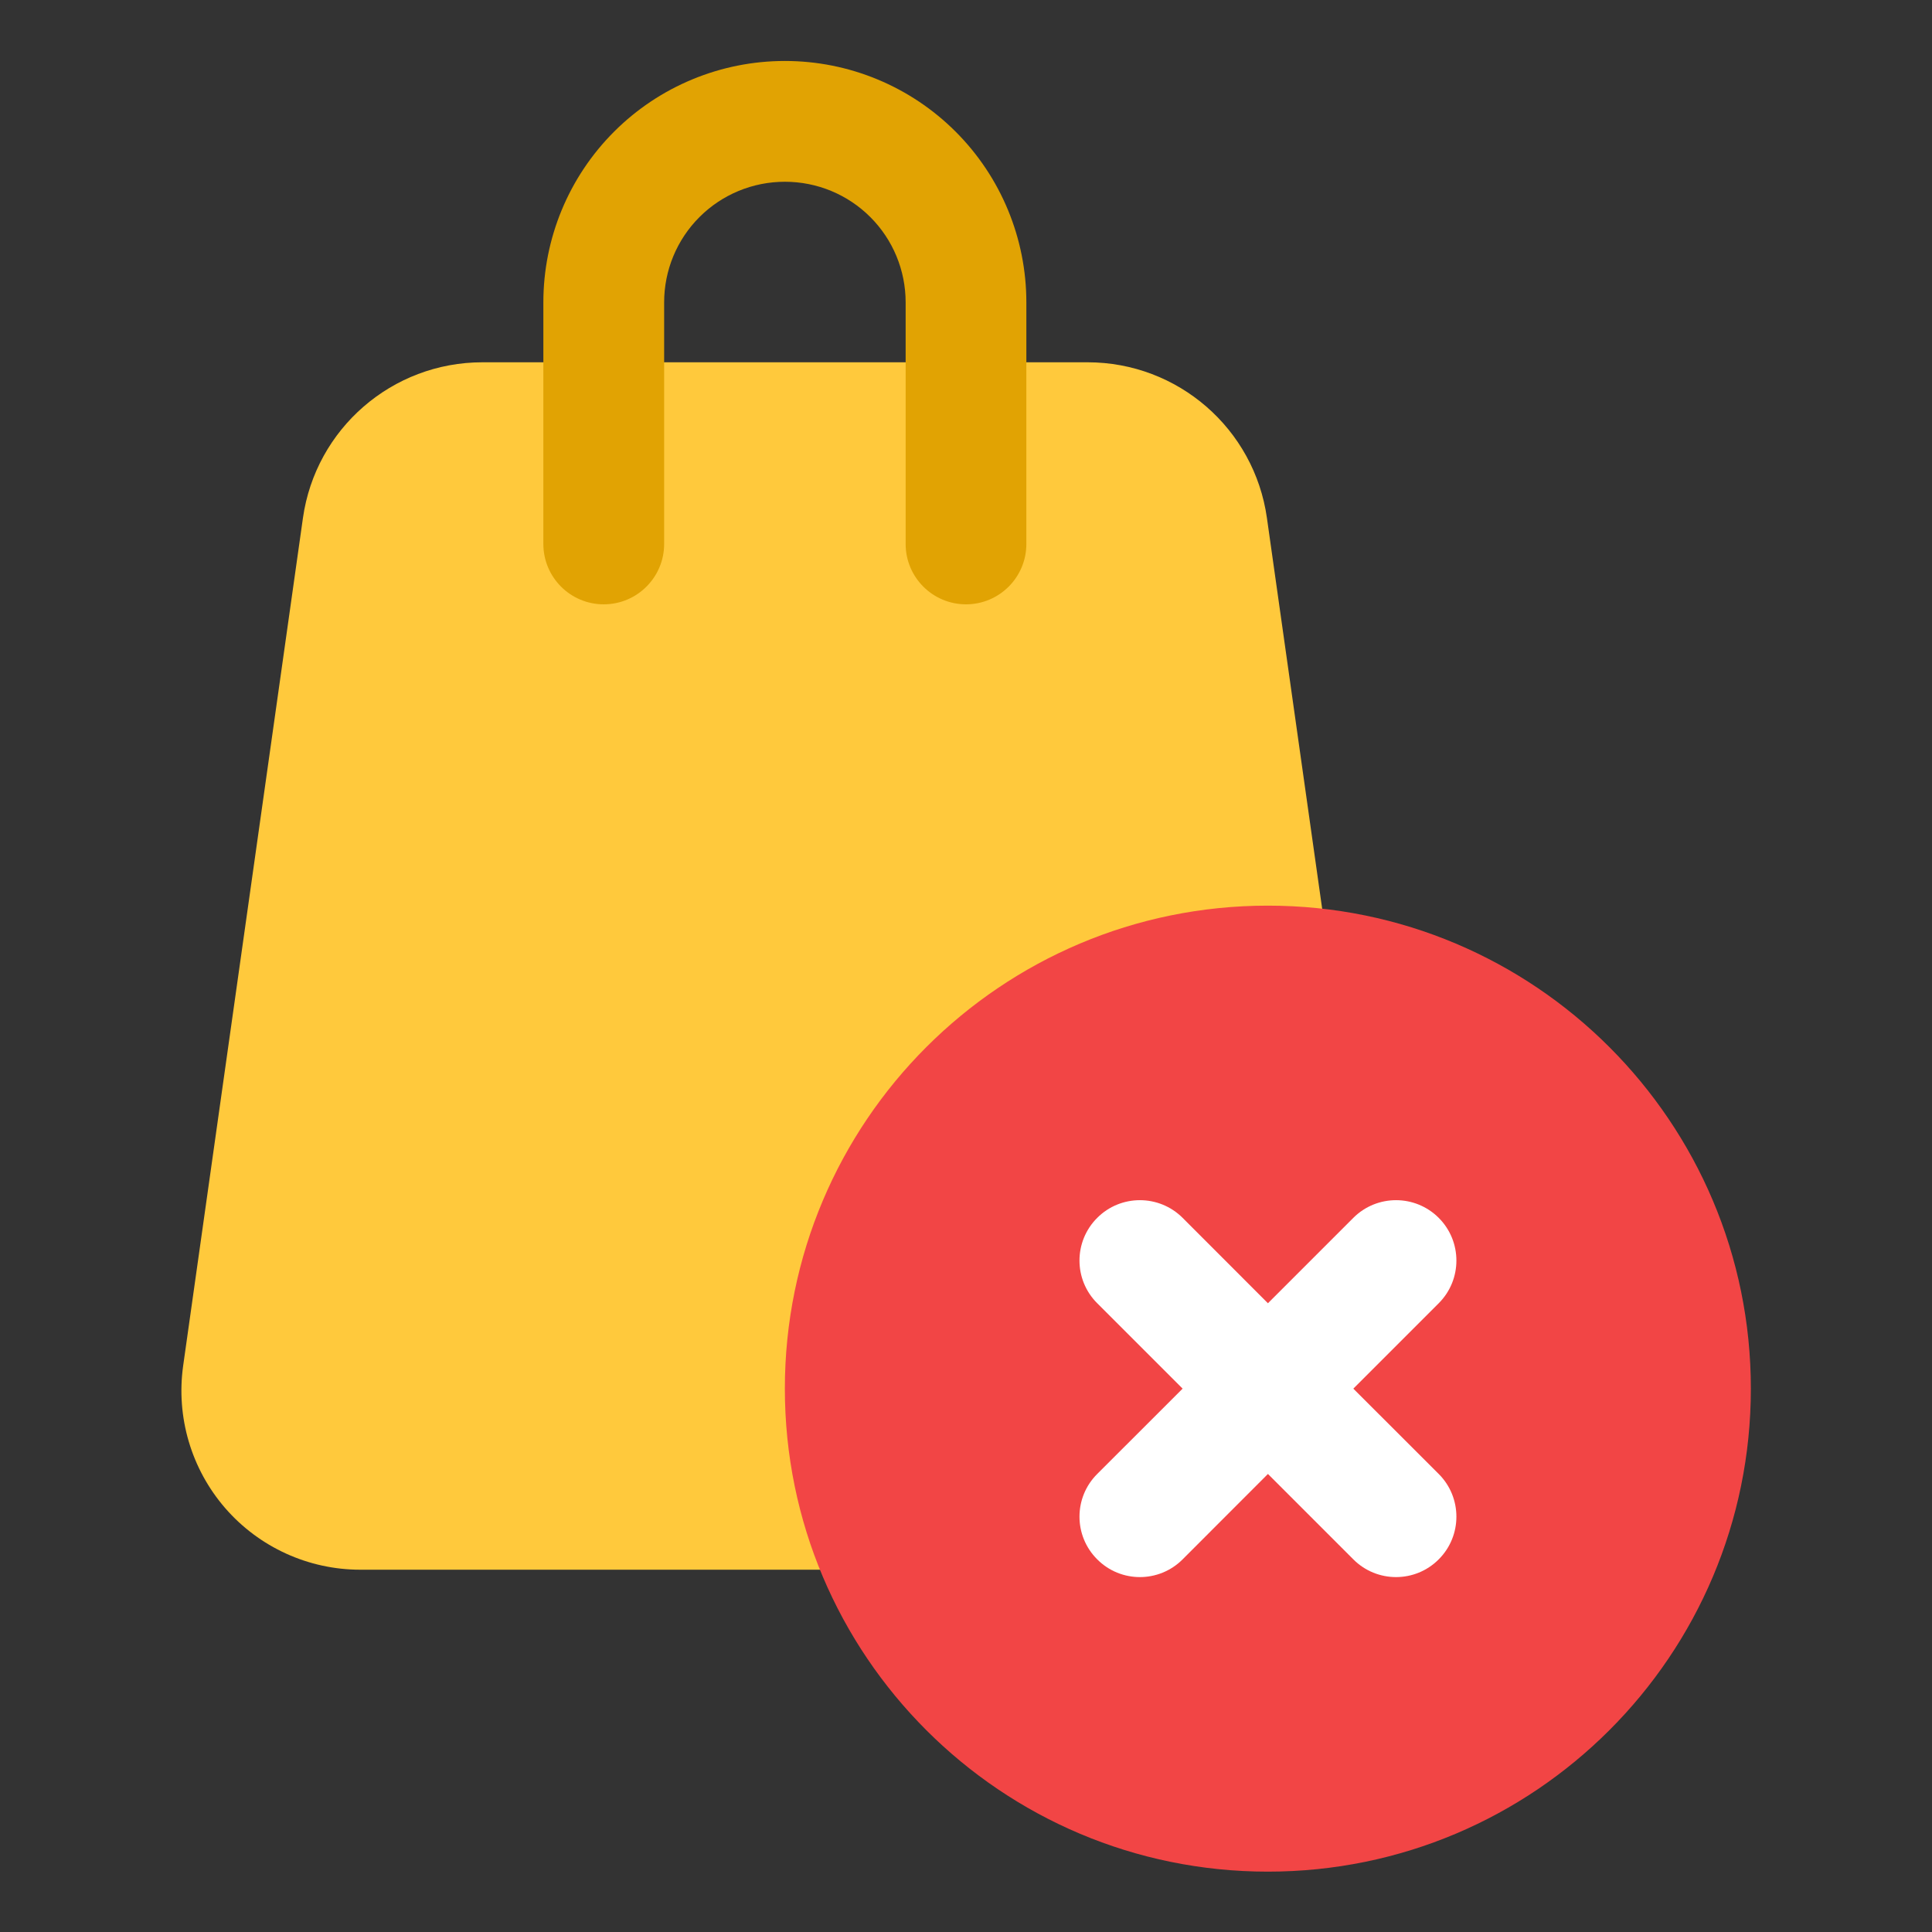<svg width="25" height="25" viewBox="0 0 25 25" fill="none" xmlns="http://www.w3.org/2000/svg">
<rect x="0" y="0" width="25" height="25" fill="#333333" stroke="none"/>
<g id="in-stock 1">
<path id="Vector" fill-rule="evenodd" clip-rule="evenodd" d="M16.394 6.703C16.231 5.547 15.241 4.688 14.074 4.688C12.05 4.688 8.265 4.688 6.242 4.688C5.074 4.688 4.084 5.547 3.92 6.703C3.559 9.262 2.772 14.829 2.37 17.673C2.277 18.337 2.475 19.009 2.915 19.516C3.355 20.022 3.992 20.312 4.663 20.312H15.653C16.324 20.312 16.961 20.022 17.401 19.516C17.841 19.009 18.039 18.337 17.945 17.673L16.394 6.703Z" fill="#FFC93C"/>
<path id="Vector_2" fill-rule="evenodd" clip-rule="evenodd" d="M8.594 7.039V3.913C8.594 3.498 8.758 3.102 9.051 2.809C9.344 2.516 9.741 2.352 10.155 2.352C10.155 2.352 10.157 2.352 10.158 2.352C10.572 2.352 10.969 2.516 11.262 2.809C11.555 3.102 11.719 3.498 11.719 3.913V7.039C11.719 7.47 12.069 7.82 12.5 7.82C12.931 7.82 13.281 7.47 13.281 7.039C13.281 7.039 13.281 5.397 13.281 3.913C13.281 3.084 12.952 2.29 12.366 1.704C11.78 1.118 10.986 0.789 10.158 0.789C10.157 0.789 10.155 0.789 10.155 0.789C9.327 0.789 8.532 1.118 7.946 1.704C7.36 2.29 7.031 3.084 7.031 3.913C7.031 5.397 7.031 7.039 7.031 7.039C7.031 7.47 7.381 7.82 7.812 7.82C8.244 7.82 8.594 7.47 8.594 7.039Z" fill="#E1A303"/>
<path id="Vector_3" d="M16.406 24.219C19.858 24.219 22.656 21.421 22.656 17.969C22.656 14.517 19.858 11.719 16.406 11.719C12.954 11.719 10.156 14.517 10.156 17.969C10.156 21.421 12.954 24.219 16.406 24.219Z" fill="#F24545"/>
<path id="Vector_4" fill-rule="evenodd" clip-rule="evenodd" d="M16.407 16.864L15.303 15.759C14.998 15.454 14.502 15.454 14.198 15.759C13.892 16.064 13.892 16.559 14.198 16.864L15.303 17.969L14.198 19.073C13.892 19.378 13.892 19.873 14.198 20.178C14.502 20.484 14.998 20.484 15.303 20.178L16.407 19.073L17.512 20.178C17.817 20.484 18.312 20.484 18.617 20.178C18.922 19.873 18.922 19.378 18.617 19.073L17.512 17.969L18.617 16.864C18.922 16.559 18.922 16.064 18.617 15.759C18.312 15.454 17.817 15.454 17.512 15.759L16.407 16.864Z" fill="white"/>
</g>
</svg>

